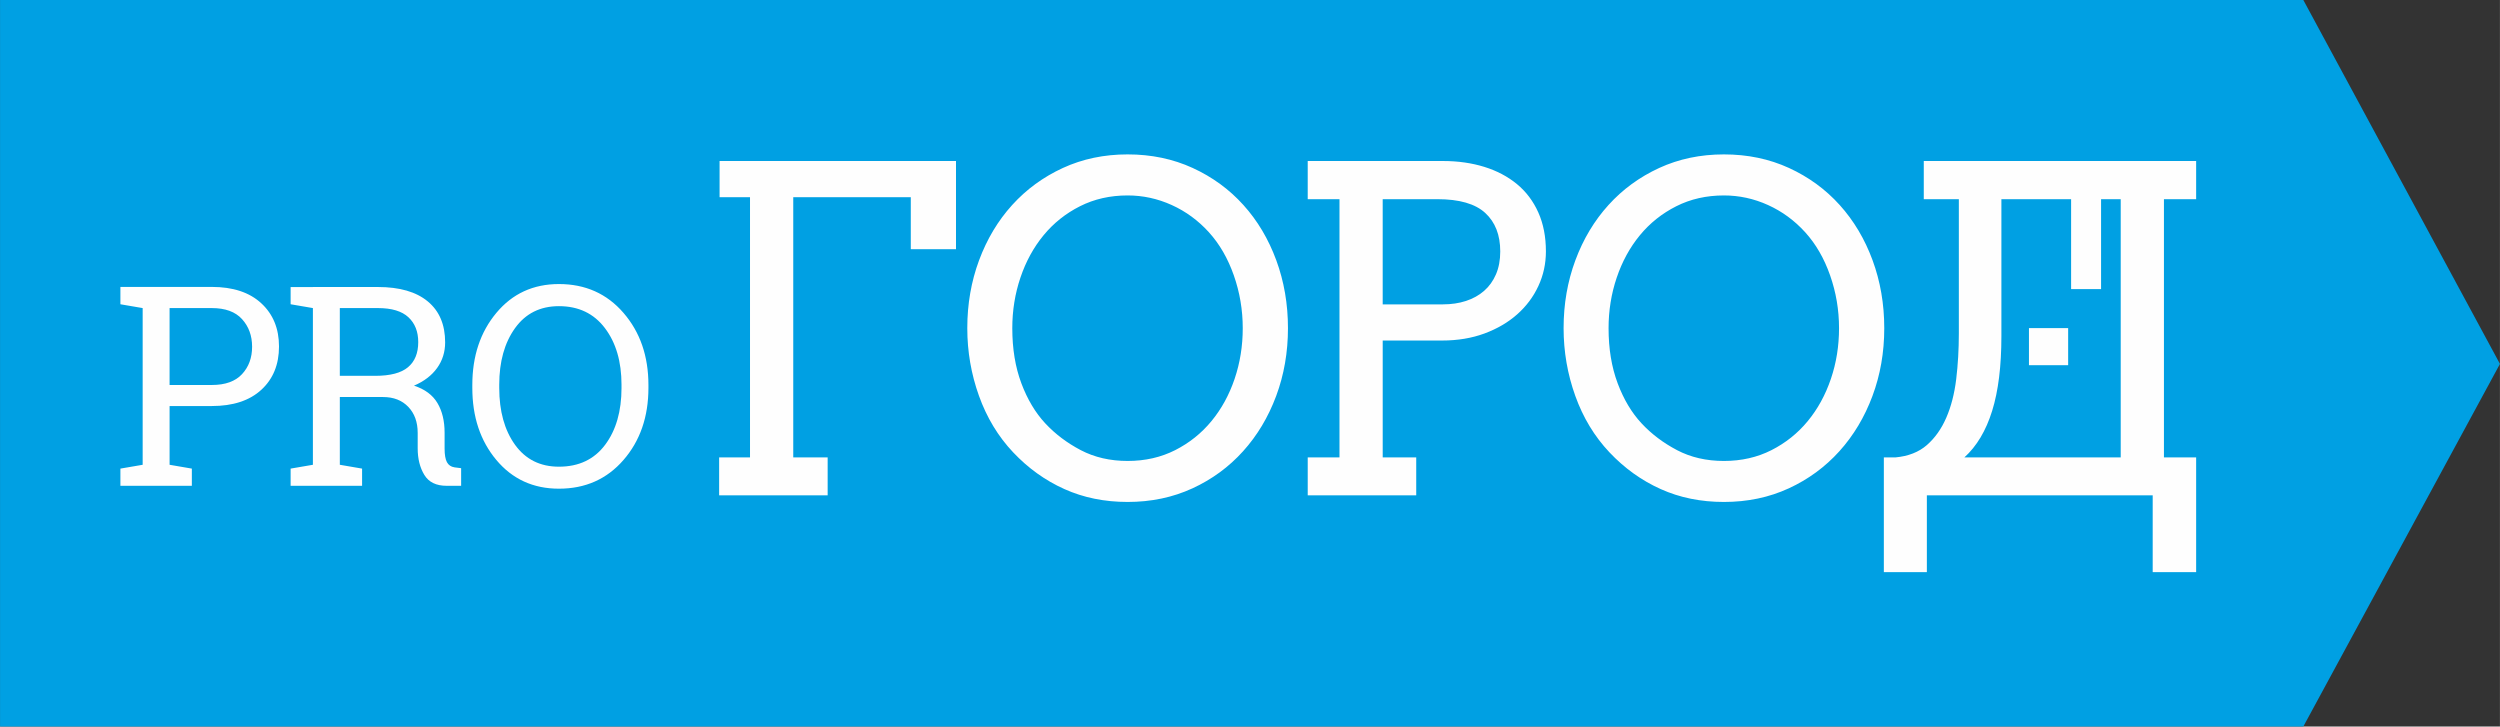 <?xml version="1.0" encoding="UTF-8"?> <!-- Creator: CorelDRAW X6 --> <svg xmlns="http://www.w3.org/2000/svg" xmlns:xlink="http://www.w3.org/1999/xlink" xml:space="preserve" width="63.288mm" height="18.392mm" style="shape-rendering:geometricPrecision; text-rendering:geometricPrecision; image-rendering:optimizeQuality; fill-rule:evenodd; clip-rule:evenodd" viewBox="0 0 265348 77115"><rect x="0" y="0" width="265348" height="77115" fill="#333333" stroke="none"/> <defs> <style type="text/css"> <![CDATA[ .fil1 {fill:#FEFEFE} .fil0 {fill:#00A0E3} ]]> </style> </defs> <g id="Слой_x0020_1">  <polygon class="fil0" points="0,77115 0,0 244477,0 265348,38628 244477,77115 "></polygon> <g id="_1135931584"> <path class="fil1" d="M76327 52579l11518 0 0 -4026 -3652 0 0 -27623 12476 0 0 5524 4799 0 0 -9364 -25094 0 0 3840 3230 0 0 27623 -3277 0 0 4026zm50229 -738c2084,-959 3879,-2275 5384,-3945 1507,-1669 2676,-3624 3512,-5864 834,-2240 1252,-4638 1252,-7198 0,-2560 -414,-4963 -1241,-7211 -827,-2247 -1989,-4201 -3488,-5862 -1498,-1663 -3292,-2973 -5384,-3933 -2091,-959 -4393,-1440 -6905,-1440 -2498,0 -4788,481 -6871,1440 -2083,960 -3879,2270 -5385,3933 -1506,1661 -2675,3615 -3511,5862 -836,2248 -1252,4651 -1252,7211 0,2481 413,4877 1241,7186 827,2310 2036,4307 3628,5993 1592,1685 3402,2984 5431,3896 2028,914 4268,1370 6719,1370 2496,0 4786,-480 6870,-1439zm-11845 -4061c-1459,-765 -2715,-1713 -3769,-2845 -1053,-1131 -1899,-2551 -2540,-4260 -640,-1710 -959,-3655 -959,-5840 0,-1873 288,-3664 865,-5372 577,-1710 1397,-3207 2458,-4495 1061,-1288 2349,-2314 3862,-3078 1514,-764 3199,-1146 5057,-1146 1623,0 3183,339 4682,1018 1498,678 2813,1642 3944,2890 1132,1249 2013,2773 2646,4577 631,1802 947,3671 947,5606 0,1888 -288,3683 -865,5384 -577,1701 -1397,3196 -2458,4482 -1061,1288 -2345,2314 -3851,3079 -1506,764 -3187,1147 -5044,1147 -1858,0 -3516,-382 -4975,-1147zm24090 -26639l3371 0 0 27412 -3371 0 0 4026 11517 0 0 -4026 -3558 0 0 -12408 6297 0c1653,0 3155,-249 4506,-748 1350,-500 2509,-1178 3476,-2037 968,-858 1717,-1861 2247,-3008 531,-1148 797,-2368 797,-3664 0,-1560 -270,-2942 -809,-4143 -537,-1201 -1294,-2203 -2270,-3008 -975,-803 -2130,-1412 -3464,-1826 -1335,-413 -2798,-621 -4390,-621l-14349 0 0 4051zm13763 0c2325,0 4019,488 5080,1463 1061,976 1592,2337 1592,4085 0,921 -152,1733 -456,2435 -304,702 -725,1288 -1265,1755 -538,468 -1178,824 -1919,1065 -742,242 -1557,362 -2447,362l-6390 0 0 -11165 5805 0zm37285 30700c2083,-959 3876,-2275 5384,-3945 1505,-1669 2676,-3624 3511,-5864 835,-2240 1253,-4638 1253,-7198 0,-2560 -414,-4963 -1241,-7211 -827,-2247 -1990,-4201 -3488,-5862 -1498,-1663 -3293,-2973 -5384,-3933 -2091,-959 -4393,-1440 -6906,-1440 -2497,0 -4787,481 -6870,1440 -2083,960 -3879,2270 -5384,3933 -1506,1661 -2677,3615 -3512,5862 -835,2248 -1252,4651 -1252,7211 0,2481 413,4877 1241,7186 827,2310 2036,4307 3628,5993 1592,1685 3402,2984 5431,3896 2028,914 4268,1370 6718,1370 2496,0 4788,-480 6871,-1439zm-11845 -4061c-1459,-765 -2716,-1713 -3769,-2845 -1054,-1131 -1901,-2551 -2540,-4260 -640,-1710 -961,-3655 -961,-5840 0,-1873 288,-3664 866,-5372 578,-1710 1397,-3207 2459,-4495 1060,-1288 2348,-2314 3862,-3078 1513,-764 3199,-1146 5056,-1146 1624,0 3184,339 4682,1018 1498,678 2812,1642 3945,2890 1131,1249 2013,2773 2644,4577 633,1802 948,3671 948,5606 0,1888 -288,3683 -866,5384 -578,1701 -1396,3196 -2457,4482 -1061,1288 -2346,2314 -3851,3079 -1505,764 -3187,1147 -5045,1147 -1857,0 -3516,-382 -4974,-1147zm21949 12945l4565 0 0 -8147 23971 0 0 8147 4612 0 0 -12173 -3418 0 0 -27412 3418 0 0 -4051 -28910 0 0 4051 3722 0 0 14232c0,1717 -94,3344 -281,4881 -187,1537 -538,2900 -1054,4085 -514,1186 -1201,2153 -2059,2903 -859,748 -1975,1186 -3348,1311l-1218 0 0 12173zm12477 -39585l12664 0 0 27412 -16597 0c1311,-1186 2295,-2833 2950,-4941 656,-2106 982,-4743 982,-7910l0 -14561z"></path> <polygon class="fil1" points="219829,30686 223009,30686 223009,18563 219829,18563 "></polygon> <polygon class="fil1" points="215355,38763 219515,38763 219515,34827 215355,34827 "></polygon> <path class="fil1" d="M15138 30453l-2363 0 0 1842 2363 405 0 16633 -2363 406 0 1827 7583 0 0 -1827 -2362 -406 0 -6235 4480 0c2252,0 4006,-575 5257,-1725 1252,-1151 1877,-2683 1877,-4596 0,-1896 -625,-3423 -1877,-4583 -1251,-1160 -3005,-1740 -5257,-1740l-7337 0zm2857 2247l4480 0c1431,0 2503,392 3212,1175 712,783 1067,1760 1067,2929 0,1169 -355,2138 -1067,2907 -709,769 -1781,1153 -3212,1153l-4480 0 0 -8165zm15212 -2233l-2364 0 0 1828 2364 405 0 16633 -2364 406 0 1827 7585 0 0 -1827 -2363 -406 0 -7191 4582 0c1122,0 2016,348 2683,1043 667,696 1000,1619 1000,2769l0 1639c0,1101 234,2040 704,2813 469,773 1259,1159 2371,1159l1536 0 0 -1870 -695 -88c-377,-58 -648,-242 -813,-551 -164,-309 -247,-787 -247,-1436l0 -1696c0,-1248 -254,-2297 -762,-3147 -506,-852 -1335,-1466 -2486,-1843 1063,-454 1880,-1077 2450,-1870 572,-793 856,-1701 856,-2727 0,-1875 -613,-3323 -1841,-4342 -1228,-1020 -2993,-1531 -5293,-1531l-6902 0zm2857 2233l4046 0c1460,0 2537,325 3234,972 696,647 1044,1528 1044,2640 0,1169 -362,2059 -1088,2667 -725,610 -1886,913 -3481,913l-3755 0 0 -7193zm32757 8165c0,-3065 -883,-5617 -2648,-7656 -1763,-2040 -4047,-3059 -6852,-3059 -2725,0 -4939,1019 -6640,3059 -1702,2039 -2553,4591 -2553,7656l0 304c0,3074 852,5627 2553,7657 1701,2030 3915,3045 6640,3045 2805,0 5088,-1015 6852,-3045 1764,-2030 2648,-4583 2648,-7657l0 -304zm-2857 304c0,2484 -581,4500 -1740,6046 -1161,1548 -2795,2321 -4902,2321 -1990,0 -3545,-776 -4661,-2327 -1117,-1552 -1675,-3565 -1675,-6040l0 -333c0,-2446 559,-4448 1675,-6004 1117,-1557 2671,-2335 4661,-2335 2079,0 3706,776 4879,2327 1175,1552 1763,3555 1763,6011l0 333z"></path> </g> </g> </svg> 